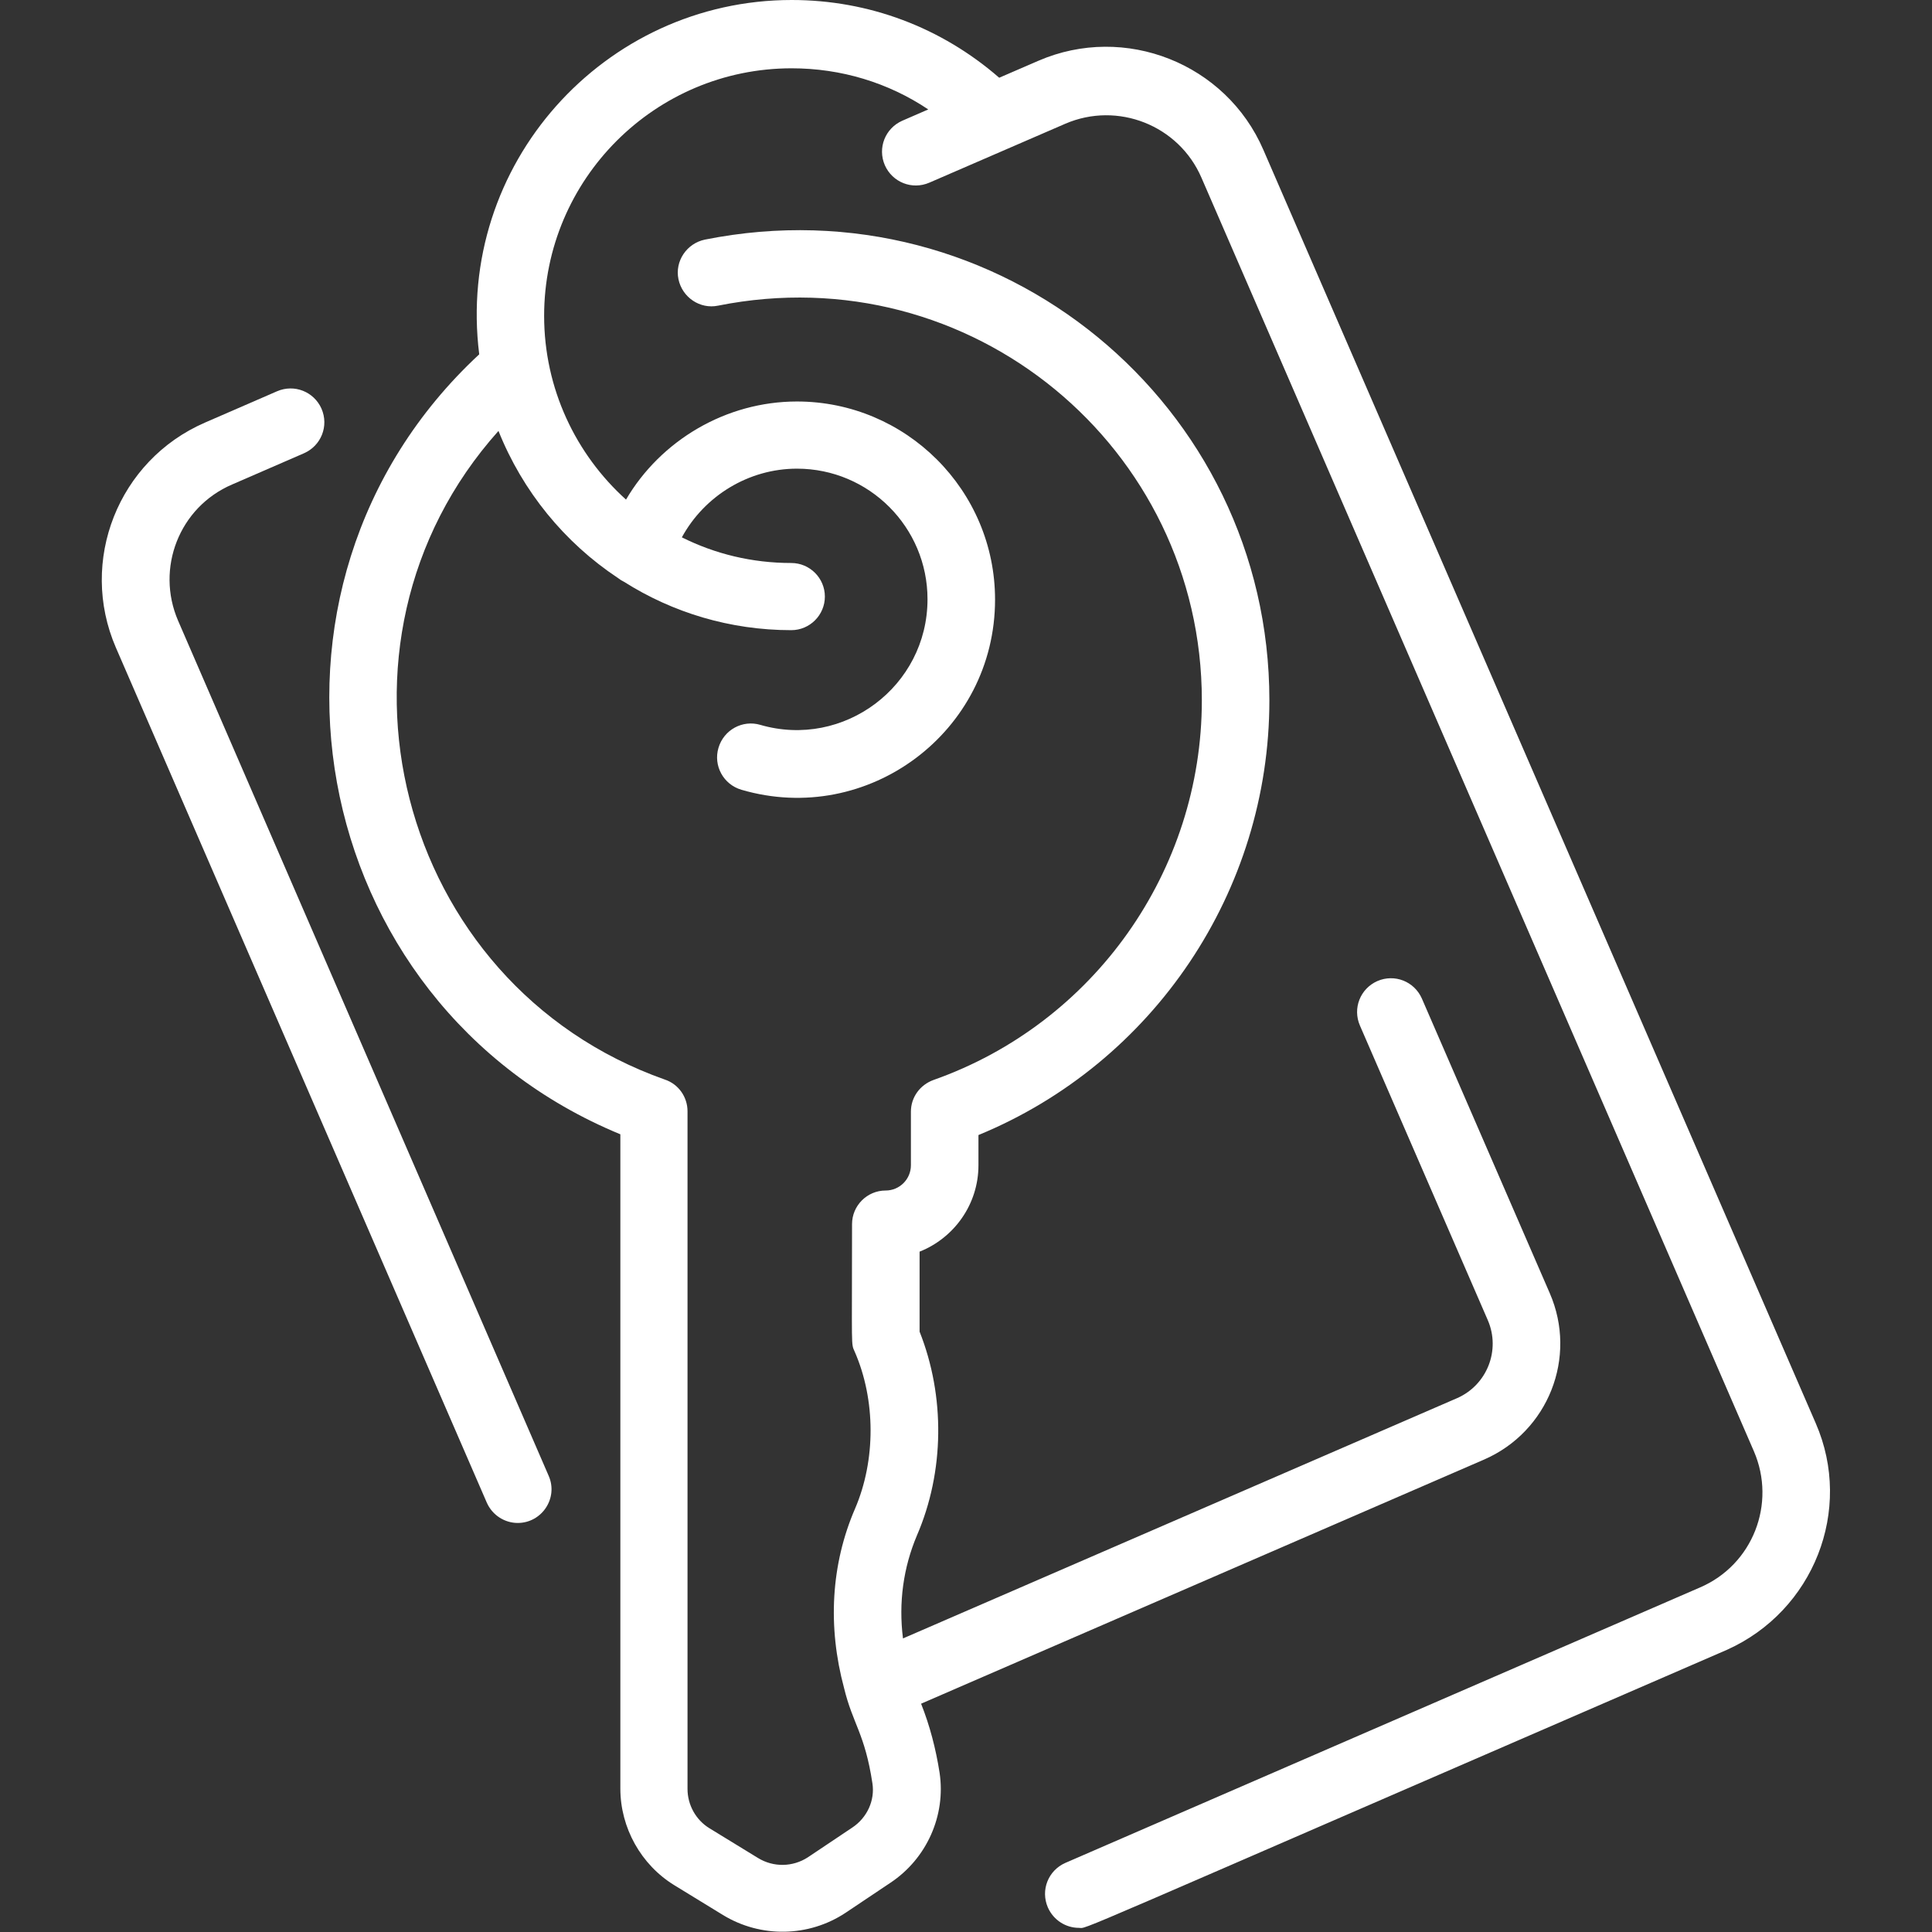 <?xml version="1.0" encoding="UTF-8"?> <svg xmlns="http://www.w3.org/2000/svg" xmlns:xlink="http://www.w3.org/1999/xlink" version="1.1" id="Layer_1" x="0px" y="0px" viewBox="0 0 512 512" style="enable-background:new 0 0 512 512;" xml:space="preserve"><rect x="0" y="0" width="512" height="512" fill="#333333" stroke="none"/> <style type="text/css"> .st0{fill:#FFFFFF;} </style> <g> <path class="st0" d="M481.2,377.2L334.8,39.7c-9.9-22.9-36.7-33.5-59.6-23.6l-10.4,4.5C249.5,7.3,230.3,0,209.8,0 c-49.7,0-89.1,43.6-82.8,93.9C60.5,155.6,80.5,266,164.4,300.6V474c0,10.4,5.5,20.2,14.3,25.6l12.9,7.9c10,6.1,22.7,5.9,32.5-0.6 l11.8-7.9c9.7-6.4,14.8-17.9,13.1-29.2c-1-6.4-2.6-12.5-4.9-18.3c1.4-0.6-16.9,7.3,149.2-64.7c17-7.4,24.8-27.1,17.4-44.1 l-33.9-78.1c-2-4.5-7.2-6.6-11.8-4.6c-4.5,2-6.6,7.2-4.6,11.8l33.9,78.1c3.4,7.9-0.2,17.1-8.1,20.6l-146.9,63.7 c-1.2-9.5,0.1-18.8,3.7-27.3c7.3-16.9,7.5-36.9,0.7-54v-21.2c9.1-3.6,15.6-12.5,15.6-22.9v-8c46.4-19.1,77.1-64.6,77.1-115.2 c0-78.4-71.6-137.7-149.6-122.1c-4.8,1-8,5.7-7,10.5s5.7,8,10.5,7c67-13.4,128.2,37.6,128.2,104.6c0,45.2-28.6,85.6-71.1,100.6 c-3.6,1.3-6,4.6-6,8.4v14.2c0,3.7-3,6.7-6.7,6.7c-4.9,0-8.9,4-8.9,8.9c0,33.8-0.3,31.5,0.7,33.8c5.6,12.8,5.6,28.8,0.1,41.6 c-6.4,14.8-7.3,31.3-2.9,47.6c2.3,9.5,5.5,12,7.5,25.2c0.7,4.5-1.4,9.1-5.3,11.7l-11.8,7.9c-4,2.6-9.1,2.7-13.2,0.2l-12.9-7.9 c-3.6-2.2-5.8-6.2-5.8-10.4V294.5c0-3.8-2.4-7.2-6-8.4c-71.3-25.2-94.4-115.7-44.1-171.9c6.4,16,17.5,29.6,31.7,39 c0.5,0.4,1,0.7,1.6,1c12.8,8.1,28,12.8,44.3,12.8c4.9,0,8.9-4,8.9-8.9c0-4.9-4-8.9-8.9-8.9c-10.4,0-20.2-2.4-29-6.8 c6-11,17.7-18.2,30.5-18.2c19.1,0,34.6,15.5,34.6,34.6c0,23.1-22.2,39.7-44.3,33.3c-4.7-1.4-9.7,1.3-11.1,6.1 c-1.4,4.7,1.3,9.7,6.1,11.1c33.5,9.8,67.2-15.3,67.2-50.4c0-29-23.6-52.5-52.5-52.5c-18.8,0-36.1,10.3-45.3,26 c-13.3-12-21.7-29.4-21.7-48.7c0-36.2,29.4-65.6,65.6-65.6c13.1,0,25.6,3.8,36.2,10.9l-6.9,3c-4.5,2-6.6,7.2-4.6,11.8 c2,4.5,7.2,6.6,11.8,4.6l36-15.6c13.9-6,30.1,0.4,36.1,14.3l146.4,337.5c6,13.9-0.3,30.1-14.3,36.1l-168.2,73 c-4.5,2-6.6,7.2-4.6,11.8c1.5,3.4,4.8,5.4,8.2,5.4c2.7,0-8.2,4.3,171.8-73.7C480.6,426.9,491.2,400.2,481.2,377.2L481.2,377.2z"></path> <path class="st0" d="M47.2,164.5c-6-13.9,0.3-30.1,14.3-36.1l19.1-8.3c4.5-2,6.6-7.2,4.6-11.8c-2-4.5-7.2-6.6-11.8-4.6l-19.1,8.3 c-23,10-33.5,36.7-23.6,59.6l98.3,226.6c1.5,3.4,4.8,5.4,8.2,5.4c6.4,0,10.8-6.6,8.2-12.5L47.2,164.5z"></path> </g> </svg> 